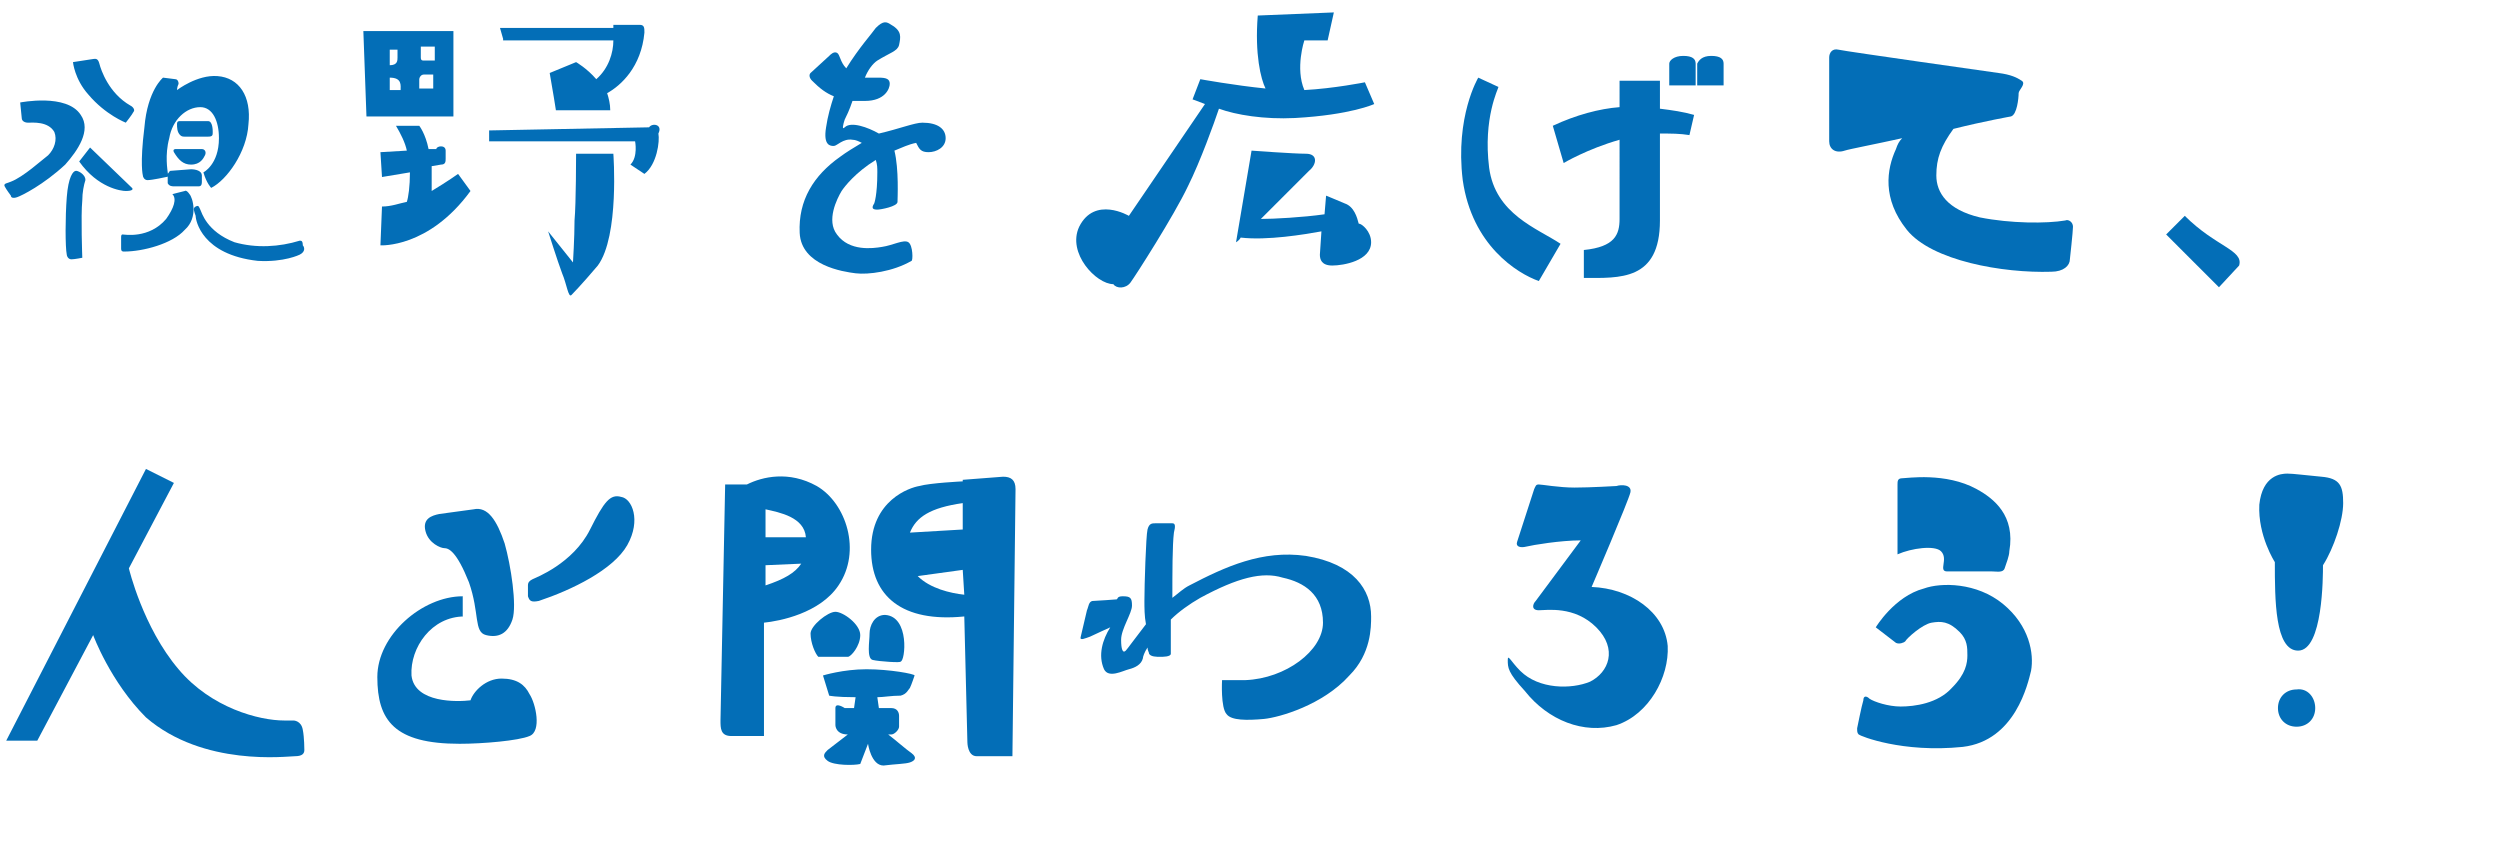 <?xml version="1.0" encoding="utf-8"?>
<!-- Generator: Adobe Illustrator 23.0.3, SVG Export Plug-In . SVG Version: 6.00 Build 0)  -->
<svg version="1.1" xmlns="http://www.w3.org/2000/svg" xmlns:xlink="http://www.w3.org/1999/xlink" x="0px" y="0px"
	 viewBox="0 0 161 55" style="enable-background:new 0 0 161 55;" xml:space="preserve">
<style type="text/css">
	.st0{fill:#2CA6E0;}
	.st1{fill:#231815;}
	.st2{fill:#036EB7;}
	.st3{fill:#FFFFFF;}
	.st4{fill:#B0DDE5;}
	.st5{fill:#FCEBED;}
	.st6{fill:#F29600;}
	.st7{fill:#F7F7F7;}
	.st8{fill:#D98700;}
	.st9{fill:#F09BA2;}
	.st10{fill:#ED8072;}
</style>
<g id="レイヤー_1">
</g>
<g id="文字">
	<g>
		<path class="st2" d="M4.2,10.6c-1.4,1.3-2.8,2-3.1,2.1c-0.3,0.1-0.4,0-0.4-0.1c0,0-0.3-0.4-0.4-0.6c-0.1-0.2,0.2-0.2,0.4-0.3
			c0.8-0.3,2-1.4,2.4-1.7c0.4-0.4,0.6-1,0.4-1.5C3.1,7.8,2.1,7.9,1.8,7.9c-0.2,0-0.4-0.1-0.4-0.3l-0.1-1c0,0,3-0.6,3.9,0.8
			C5.9,8.4,5,9.7,4.2,10.6z M5.3,12.9c-0.1,1,0,3.7,0,3.7s-0.5,0.1-0.7,0.1c-0.2,0-0.3-0.2-0.3-0.3c-0.1-0.5-0.1-2.4,0-3.7
			C4.4,11.4,4.7,11,4.9,11c0.1,0,0.3,0.1,0.4,0.2c0.1,0.1,0.2,0.2,0.2,0.4C5.4,11.9,5.3,12.4,5.3,12.9z M4.7,4L6,3.8
			c0.1,0,0.3-0.1,0.4,0.3C6.5,4.5,7,6,8.4,6.8c0.2,0.1,0.3,0.3,0.2,0.4C8.5,7.4,8.1,7.9,8.1,7.9S6.8,7.4,5.7,6.1
			C4.8,5.1,4.7,4,4.7,4z M5.1,10.4l0.7-0.9l2.7,2.6c0.1,0.1,0,0.2-0.4,0.2C7.8,12.3,6.3,12.1,5.1,10.4z M11.1,12.5l0.8-0.2
			c0,0,0.1-0.1,0.3,0.2c0.2,0.2,0.6,1.5-0.3,2.3c-0.8,0.9-2.7,1.4-3.9,1.4c-0.1,0-0.2,0-0.2-0.2c0-0.2,0-0.7,0-0.7
			c0-0.1,0-0.2,0.1-0.2c0.1,0,1.7,0.3,2.8-1C11.2,13.4,11.4,12.8,11.1,12.5z M10.7,11.4c0,0-0.9,0.2-1.2,0.2c-0.2,0-0.3-0.2-0.3-0.3
			c0,0-0.2-0.7,0.1-3.1C9.5,5.8,10.5,5,10.5,5l0.8,0.1c0.1,0,0.2,0.1,0.2,0.3c-0.1,0.2-0.1,0.4-0.1,0.4s1.3-1,2.6-0.9
			C15.4,5,16.2,6.2,16,8c-0.1,1.8-1.4,3.6-2.4,4.1c0,0-0.3-0.3-0.5-1c0,0,1-0.5,1-2.2c0-1.1-0.4-2-1.2-2c-0.9,0-1.8,0.8-2,2
			c-0.3,1.1-0.1,2.1-0.1,2.2C10.8,11.2,10.9,11.4,10.7,11.4z M11,11l1.3-0.1c0.3,0,0.7,0.1,0.7,0.4c0,0,0,0.3,0,0.4
			c0,0.1,0,0.3-0.2,0.3c-0.2,0-1.6,0-1.6,0c-0.1,0-0.3,0-0.4-0.2c0-0.2,0-0.6,0-0.6C10.9,11.1,10.9,11,11,11z M11.2,9.8
			c-0.1-0.2,0.1-0.2,0.1-0.2h1.7c0.2,0,0.3,0.2,0.2,0.4c-0.1,0.2-0.3,0.6-0.9,0.6C11.8,10.6,11.5,10.3,11.2,9.8z M11.9,8.8
			c-0.1,0-0.2,0-0.3-0.1c-0.2-0.2-0.2-0.5-0.2-0.7c0-0.2,0.1-0.2,0.2-0.2c0,0,1.5,0,1.8,0s0.3,0.6,0.3,0.7c0,0.2,0,0.3-0.3,0.3
			L11.9,8.8z M19.3,16.4c0,0-1,0.5-2.7,0.4c-3.6-0.4-4-2.6-4-2.9c-0.1-0.3-0.2-0.5,0-0.6c0.2-0.1,0.2,0,0.3,0.2
			c0.1,0.2,0.4,1.4,2.2,2.1c1.4,0.4,2.9,0.3,4.2-0.1c0.1,0,0.2,0,0.2,0.3C19.6,15.9,19.7,16.2,19.3,16.4z"/>
		<path class="st2" d="M29.2,2v5.5h-5.6L23.4,2H29.2z M27.8,12.3c1-0.6,1.7-1.1,1.7-1.1l0.8,1.1c-2.7,3.7-5.8,3.5-5.8,3.5l0.1-2.5
			c0.6,0,1.1-0.2,1.6-0.3c0.1-0.3,0.2-1,0.2-1.9l-1.8,0.3l-0.1-1.6l1.7-0.1c-0.1-0.5-0.4-1.1-0.7-1.6H27c0,0,0.4,0.5,0.6,1.5l0.5,0
			c0-0.2,0.6-0.3,0.6,0.1v0.5c0,0.2,0,0.4-0.3,0.4l-0.6,0.1C27.8,11.3,27.8,11.7,27.8,12.3z M25.1,3.2v1c0.5,0,0.5-0.3,0.5-0.5V3.2
			H25.1z M25.8,5.8c0-0.3,0.1-0.8-0.7-0.8v0.8H25.8z M27.9,5.7V4.8h-0.6c-0.2,0-0.3,0.2-0.3,0.3c0,0.1,0,0.6,0,0.6H27.9z M27.1,3
			c0,0,0,0.5,0,0.7c0,0.2,0.1,0.2,0.2,0.2h0.7V3H27.1z M41.8,8.2C42,7.9,42.7,8,42.4,8.6c0.1,0.5-0.1,2-0.9,2.6l-0.9-0.6
			c0.5-0.5,0.3-1.5,0.3-1.5h-9.4V8.4L41.8,8.2z M32.4,2.5l-0.2-0.7h7.3c0-0.1,0-0.2,0-0.2h1.7c0.3,0,0.3,0.2,0.3,0.5
			C41.3,4.3,40,5.5,39.1,6c0.1,0.3,0.2,0.7,0.2,1.1h-3.5c0,0-0.2-1.3-0.4-2.4l1.7-0.7c0,0,0.7,0.4,1.3,1.1c0.8-0.7,1.1-1.7,1.1-2.5
			H32.4z M37.1,9.9h2.4c0,0,0.4,5.3-1,7.2c-1.1,1.3-1.7,1.9-1.7,1.9c-0.2,0.2-0.3-0.7-0.6-1.4c-0.3-0.8-0.9-2.7-0.9-2.7l1.6,2
			c0,0,0.1-1.6,0.1-2.7C37.1,13.1,37.1,9.9,37.1,9.9z"/>
		<path class="st2" d="M59.4,7.9c1,0,1.5,0.4,1.5,1c0,0.6-0.6,0.9-1.1,0.9c-0.5,0-0.6-0.2-0.8-0.6c-0.5,0.1-0.9,0.3-1.4,0.5
			c0.3,1.2,0.2,3.1,0.2,3.3c0,0.3-1.1,0.5-1.3,0.5c-0.3,0-0.4-0.1-0.2-0.4c0,0,0.2-0.5,0.2-2c0-0.3,0-0.5-0.1-0.8
			c-1.3,0.8-2,1.7-2.2,2c-0.3,0.5-1,1.9-0.3,2.8c0.8,1.1,2.3,0.9,2.9,0.8c0.7-0.1,1.4-0.5,1.7-0.3c0.3,0.2,0.3,1.2,0.2,1.2
			c-1.2,0.7-2.8,0.9-3.6,0.8c-0.8-0.1-3.5-0.5-3.6-2.6c-0.1-2.1,0.9-3.7,2.6-4.9c0.4-0.3,0.9-0.6,1.4-0.9c-0.2-0.1-0.4-0.2-0.6-0.2
			c-0.6-0.1-1,0.4-1.2,0.4c-0.2,0-0.7,0-0.5-1.2c0.1-0.7,0.3-1.4,0.5-2c-0.5-0.2-0.9-0.5-1.4-1c-0.2-0.2-0.2-0.4-0.1-0.5l1.2-1.1
			c0.1-0.1,0.3-0.3,0.5-0.2c0.2,0.1,0.2,0.6,0.6,1c0.8-1.3,1.7-2.3,1.9-2.6c0.5-0.5,0.7-0.4,1-0.2c0.7,0.4,0.6,0.8,0.5,1.3
			c-0.1,0.4-0.6,0.5-1.4,1c-0.3,0.2-0.6,0.6-0.8,1.1c0.3,0,0.6,0,0.9,0c0.5,0,0.7,0.1,0.7,0.4c0,0.3-0.3,1.1-1.6,1.1
			c-0.3,0-0.5,0-0.8,0c-0.2,0.6-0.4,1-0.5,1.2c-0.1,0.3-0.2,0.7,0,0.5c0.4-0.4,1.5,0,2.2,0.4C57.9,8.3,58.9,7.9,59.4,7.9z"/>
		<path class="st2" d="M83.4,7.6c-2,0.1-3.8-0.2-4.9-0.6c-0.3,0.9-1.2,3.4-2,5c-0.9,1.9-3.4,5.8-3.7,6.2c-0.3,0.4-0.9,0.4-1.1,0.1
			c-1.1,0-3-2-2.2-3.7c1-2,3.2-0.7,3.2-0.7l4.9-7.2c-0.5-0.2-0.8-0.3-0.8-0.3l0.5-1.3c0,0,2.2,0.4,4.2,0.6C81.2,5.1,80.8,3.5,81,1
			l4.9-0.2l-0.4,1.8H84c0,0-0.6,1.8,0,3.2c1.9-0.1,3.9-0.5,3.9-0.5l0.6,1.4C88.5,6.7,87,7.4,83.4,7.6z M87.5,14.4
			c0.2,0,0.8,0.5,0.8,1.2c0,1.2-1.8,1.5-2.5,1.5S85,16.7,85,16.4l0.1-1.5c-1.1,0.2-3.5,0.6-5.2,0.4c-0.1,0.2-0.3,0.3-0.3,0.3l1-5.9
			c0,0,2.7,0.2,3.5,0.2c0.8,0,0.7,0.7,0.2,1.1c-0.2,0.2-1.8,1.8-3.1,3.1c0.8,0,2.7-0.1,4.1-0.3l0.1-1.2c0,0,0.5,0.2,1.2,0.5
			C87.2,13.3,87.4,14,87.5,14.4z"/>
		<path class="st2" d="M95.9,10.8c0.4,3,3.1,3.9,4.6,4.9l-1.4,2.4c-1.4-0.5-4.3-2.3-4.9-6.5C93.7,7.5,95.2,5,95.2,5l1.3,0.6
			C96.5,5.7,95.5,7.6,95.9,10.8z M106.9,5.2V7c0.8,0.1,1.5,0.2,2.2,0.4l-0.3,1.3c-0.6-0.1-1.2-0.1-1.9-0.1v5.6
			c0,3.9-2.6,3.7-4.9,3.7v-1.8c2-0.2,2.3-1,2.3-2V9c-2.1,0.6-3.6,1.5-3.6,1.5l-0.7-2.4c1.5-0.7,3-1.1,4.3-1.2V5.2H106.9z M108.4,3.6
			c0.6,0,0.8,0.2,0.8,0.5v1.4h-1.7V4.1C107.5,3.9,107.8,3.6,108.4,3.6z M110.2,3.6c0.6,0,0.8,0.2,0.8,0.5v1.4h-1.7V4.1
			C109.4,3.9,109.6,3.6,110.2,3.6z"/>
		<path class="st2" d="M133,14.2c0.2-0.1,0.5,0.1,0.5,0.4c0,0.3-0.2,2.1-0.2,2.1c0,0.4-0.4,0.8-1.2,0.8c-3.1,0.1-7.7-0.7-9.3-2.7
			c-1.6-2-1.3-3.9-0.7-5.2c0.1-0.3,0.2-0.5,0.4-0.7c-1.8,0.4-3.4,0.7-3.7,0.8c-0.6,0.2-1-0.1-1-0.6V3.7c0-0.3,0.2-0.6,0.6-0.5
			c0.4,0.1,10.3,1.5,10.3,1.5c0.8,0.1,1.2,0.3,1.5,0.5c0.3,0.2-0.2,0.6-0.2,0.8c0,0.3-0.1,1.4-0.5,1.5c0,0-1.7,0.3-3.7,0.8
			c-0.8,1.1-1.1,1.9-1.1,3s0.7,2.2,2.8,2.7C129.5,14.4,131.8,14.4,133,14.2z"/>
		<path class="st2" d="M144.2,17.1l-1.3,1.4l-3.4-3.4l1.2-1.2C142.7,15.9,144.5,16.1,144.2,17.1z"/>
		<path class="st2" d="M19.5,47c0.1,0.5,0.1,1.3,0.1,1.3c0,0.2-0.1,0.4-0.6,0.4c-0.5,0-5.9,0.7-9.6-2.5C7.1,43.9,6,40.9,6,40.9
			l-3.6,6.8h-2l9-17.5l1.8,0.9l-2.9,5.5c0,0,0.9,3.8,3.2,6.5c2.1,2.5,5.2,3.3,6.8,3.3l0.6,0C18.9,46.4,19.4,46.4,19.5,47z"/>
		<path class="st2" d="M29.9,39.7c-2.1,0-3.5,2-3.4,3.8c0.2,1.8,3,1.7,3.8,1.6c0.2-0.6,1-1.4,2-1.4s1.5,0.4,1.8,1
			c0.4,0.6,0.8,2.4,0,2.7c-0.7,0.3-3,0.5-4.5,0.5c-4.2,0-5.3-1.5-5.3-4.3c0-2.7,2.9-5.2,5.5-5.2V39.7z M30.5,32.8
			c0.9-0.2,1.5,0.7,2,2.2c0.4,1.4,0.8,4,0.5,4.9s-0.9,1.2-1.7,1c-0.8-0.2-0.4-1.4-1.1-3.4c-0.8-2-1.3-2.2-1.6-2.2
			c-0.2,0-1-0.3-1.2-1.1s0.4-1,0.9-1.1L30.5,32.8z M34,38.4L34,37.7c0-0.2,0.1-0.3,0.3-0.4c0.2-0.1,2.6-1,3.7-3.2
			c0.9-1.8,1.3-2.3,2-2.1c0.7,0.1,1.3,1.5,0.4,3.1c-0.9,1.6-3.6,2.9-5.7,3.6C34.2,38.8,34.1,38.7,34,38.4z"/>
		<path class="st2" d="M54,37.7c-1.2,1.8-3.8,2.3-4.8,2.4l0,7.3c0,0-1.4,0-2.1,0c-0.7,0-0.7-0.5-0.7-1l0.3-15.2h1.4
			c1-0.5,2.7-0.9,4.5,0.1C54.5,32.4,55.5,35.5,54,37.7z M49.3,34.6h2.6c-0.1-1.3-1.7-1.6-2.6-1.8V34.6z M49.3,37.7
			c1.2-0.4,1.9-0.8,2.3-1.4l-2.3,0.1V37.7z M55.4,40.9c0,0.7-0.6,1.4-0.8,1.4h-1.9c-0.2-0.2-0.5-0.9-0.5-1.5c0-0.5,1.1-1.4,1.6-1.4
			S55.4,40.2,55.4,40.9z M58.7,48.5c0.4,0.3,0.2,0.5-0.1,0.6c-0.3,0.1-0.9,0.1-1.7,0.2c-0.8,0-1-1.4-1-1.4l-0.5,1.3
			c-0.4,0.1-1.7,0.1-2.1-0.2c-0.4-0.3-0.2-0.5,0-0.7l1.3-1c-0.8,0-0.8-0.6-0.8-0.6v-1.1c0-0.4,0.6,0,0.6,0s0.2,0,0.6,0l0.1-0.7
			c-1.3,0-1.7-0.1-1.7-0.1l-0.4-1.3c0,0,1.3-0.4,2.8-0.4c1.5,0,3.1,0.3,3.1,0.4c0,0-0.2,0.6-0.3,0.8c-0.1,0.1-0.2,0.4-0.6,0.5
			c-0.6,0-1.1,0.1-1.5,0.1l0.1,0.7c0.4,0,0.7,0,0.8,0c0.4,0,0.5,0.3,0.5,0.5c0,0,0,0.4,0,0.7c0,0.2-0.3,0.5-0.5,0.5c0,0-0.1,0-0.2,0
			C57.6,47.6,58.4,48.3,58.7,48.5z M56.2,42.5c-0.4-0.1-0.2-1.2-0.2-1.7c0-0.5,0.3-1.2,1-1.2c1.6,0.1,1.3,3,1,3
			C58.1,42.7,56.6,42.6,56.2,42.5z M64.6,30.7c0.5,0,0.8,0.2,0.8,0.8l-0.2,17.2c0,0-1.7,0-2.3,0c-0.6,0-0.6-0.9-0.6-0.9l-0.2-8.1
			c-4,0.4-6-1.3-6-4.3c0-3.2,2.5-4,3.1-4.1C59.9,31.1,62,31,62,31v-0.1L64.6,30.7z M62,32.4c-2.1,0.3-3,0.9-3.4,1.9l3.4-0.2L62,32.4
			z M59.1,37.1c0.8,0.8,2.1,1.1,3,1.2l-0.1-1.6L59.1,37.1z"/>
		<path class="st2" d="M84.1,35.8c3.1,0.5,4.2,2.2,4.2,3.9c0,0.7,0,2.4-1.4,3.8c-1.7,1.9-4.5,2.7-5.5,2.8c-1.1,0.1-2.1,0.1-2.4-0.3
			c-0.4-0.4-0.3-2.2-0.3-2.2s0.4,0,1.5,0c2.6-0.1,5-1.9,5-3.7c0-1.8-1.2-2.6-2.6-2.9c-1.3-0.4-2.9,0-5.3,1.3
			c-0.7,0.4-1.4,0.9-1.9,1.4c0,1.2,0,2.2,0,2.2c0,0.2-0.5,0.2-0.7,0.2c-0.2,0-0.6,0-0.7-0.2c0-0.1-0.1-0.2-0.1-0.4
			c-0.2,0.3-0.3,0.6-0.3,0.7c-0.1,0.4-0.5,0.6-0.9,0.7c-0.4,0.1-1.3,0.6-1.6,0c-0.4-0.9-0.1-1.9,0.4-2.7c0,0-1.1,0.5-1.3,0.6
			c-0.3,0.1-0.7,0.3-0.6,0l0.4-1.7c0.1-0.2,0.1-0.6,0.4-0.6c0.2,0,1.5-0.1,1.5-0.1c0.1,0,0-0.2,0.4-0.2c0.5,0,0.6,0.1,0.6,0.6
			c0,0.5-0.7,1.5-0.7,2.2c0,0.6,0.1,0.9,0.3,0.7c0.1-0.1,0.6-0.8,1.3-1.7c-0.1-0.5-0.1-1.1-0.1-1.5c0-1,0.1-4.2,0.2-4.6
			c0.1-0.4,0.3-0.4,0.5-0.4h1.1c0.2,0,0.2,0.2,0.1,0.6c-0.1,0.8-0.1,2.6-0.1,4.2c0.4-0.3,0.7-0.6,1.1-0.8
			C78.9,36.5,81.3,35.4,84.1,35.8z"/>
		<path class="st2" d="M97.1,42.5c0-0.4,0.2,0.1,0.8,0.7c1.2,1.2,3.3,1.2,4.5,0.7c1.2-0.6,1.8-2.1,0.4-3.5c-1.4-1.4-3.2-1.1-3.7-1.1
			s-0.4-0.4-0.2-0.6l2.9-3.9c-1.3,0-3.1,0.3-3.5,0.4c-0.4,0.1-0.7,0-0.6-0.3l1.1-3.4c0.1-0.2,0.1-0.3,0.3-0.3c0.2,0,1.3,0.2,2.3,0.2
			c1,0,2.7-0.1,2.7-0.1c0.3-0.1,1-0.1,0.9,0.4c-0.1,0.5-2.5,6.1-2.5,6.1c2.5,0.1,4.7,1.6,4.9,3.8c0.1,2-1.2,4.4-3.3,5.1
			c-2.1,0.6-4.4-0.3-5.9-2.2C97.1,43.3,97.1,43,97.1,42.5z"/>
		<path class="st2" d="M130.8,43.2c-0.2,0.8-1,4.5-4.4,4.9c-3.9,0.4-6.6-0.7-6.7-0.8c-0.1-0.1-0.1-0.2-0.1-0.4c0,0,0.3-1.5,0.4-1.8
			c0-0.3,0.2-0.3,0.4-0.1c0.3,0.2,1.2,0.5,2,0.5c0.9,0,2.4-0.2,3.3-1.2c0.9-0.9,1-1.6,1-2.1c0-0.5,0-1-0.5-1.5
			c-0.7-0.7-1.2-0.7-1.8-0.6c-0.6,0.1-1.6,1-1.7,1.2c-0.1,0.1-0.4,0.2-0.6,0.1l-1.3-1c0,0,1.2-2,3.1-2.5c1.1-0.4,3.4-0.4,5.1,1
			S131,42.1,130.8,43.2z M129.4,35.5c0,0.3-0.2,0.8-0.3,1.1c-0.1,0.3-0.5,0.2-0.8,0.2c0,0-2.3,0-2.9,0c-0.6,0,0.1-0.8-0.4-1.3
			c-0.4-0.4-1.9-0.2-2.8,0.2v-4.5c0-0.2,0-0.4,0.3-0.4c0.3,0,2.8-0.4,4.8,0.7C128.4,32.1,129.8,33.2,129.4,35.5z"/>
		<path class="st2" d="M150.9,32.4c0,1.1-0.6,2.9-1.3,4c0,0.7,0,5.5-1.6,5.5c-1.5,0-1.5-3.3-1.5-5.7c0,0-1.1-1.7-1-3.7
			c0.2-1.9,1.4-2,1.8-2c0.4,0,1.1,0.1,2.2,0.2C150.7,30.8,150.9,31.3,150.9,32.4z M149.1,45.6c0,0.7-0.5,1.2-1.2,1.2
			c-0.7,0-1.2-0.5-1.2-1.2s0.5-1.2,1.2-1.2C148.6,44.3,149.1,44.9,149.1,45.6z"/>
	</g>
</g>
<g id="レイヤー_4">
</g>
</svg>
